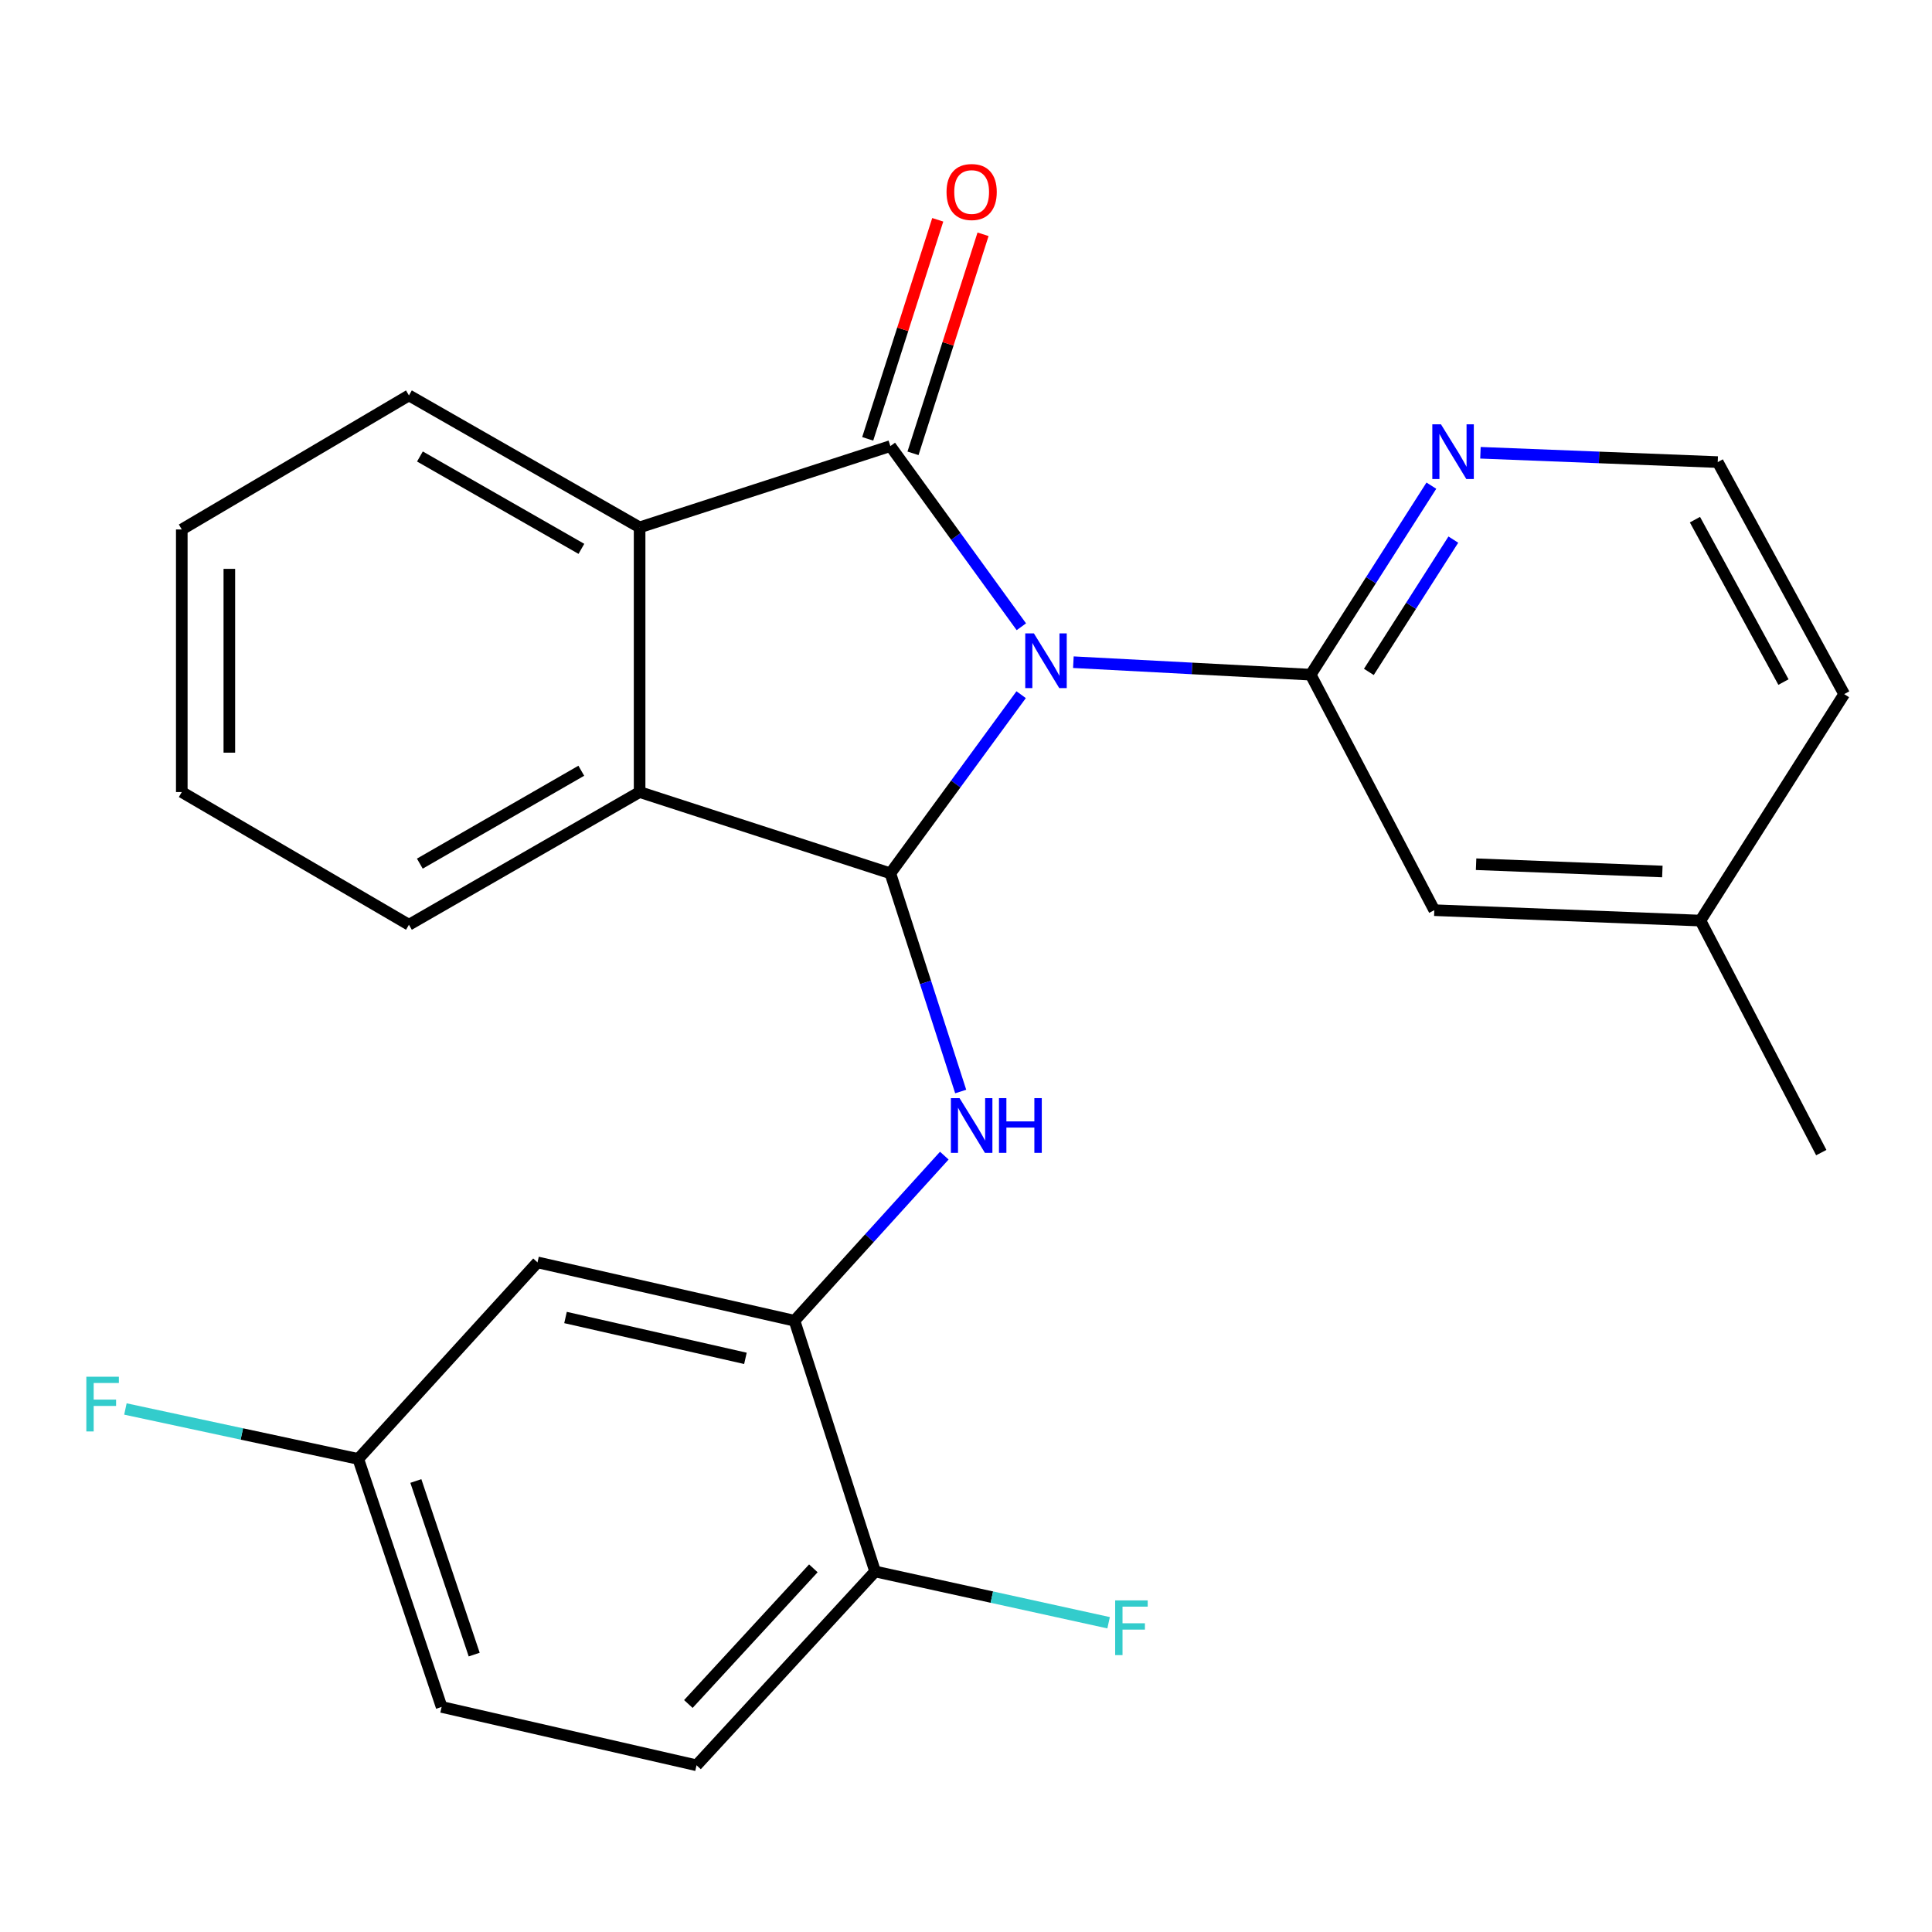 <?xml version='1.0' encoding='iso-8859-1'?>
<svg version='1.1' baseProfile='full'
              xmlns='http://www.w3.org/2000/svg'
                      xmlns:rdkit='http://www.rdkit.org/xml'
                      xmlns:xlink='http://www.w3.org/1999/xlink'
                  xml:space='preserve'
width='1000px' height='1000px' viewBox='0 0 1000 1000'>
<!-- END OF HEADER -->
<rect style='opacity:1.0;fill:#FFFFFF;stroke:none' width='1000' height='1000' x='0' y='0'> </rect>
<path class='bond-0' d='M 528.651,324.411 L 494.749,277.653' style='fill:none;fill-rule:evenodd;stroke:#0000FF;stroke-width:6px;stroke-linecap:butt;stroke-linejoin:miter;stroke-opacity:1' />
<path class='bond-0' d='M 494.749,277.653 L 460.847,230.895' style='fill:none;fill-rule:evenodd;stroke:#000000;stroke-width:6px;stroke-linecap:butt;stroke-linejoin:miter;stroke-opacity:1' />
<path class='bond-1' d='M 528.542,359.571 L 494.694,405.8' style='fill:none;fill-rule:evenodd;stroke:#0000FF;stroke-width:6px;stroke-linecap:butt;stroke-linejoin:miter;stroke-opacity:1' />
<path class='bond-1' d='M 494.694,405.8 L 460.847,452.029' style='fill:none;fill-rule:evenodd;stroke:#000000;stroke-width:6px;stroke-linecap:butt;stroke-linejoin:miter;stroke-opacity:1' />
<path class='bond-2' d='M 555.575,342.747 L 616.987,345.978' style='fill:none;fill-rule:evenodd;stroke:#0000FF;stroke-width:6px;stroke-linecap:butt;stroke-linejoin:miter;stroke-opacity:1' />
<path class='bond-2' d='M 616.987,345.978 L 678.398,349.208' style='fill:none;fill-rule:evenodd;stroke:#000000;stroke-width:6px;stroke-linecap:butt;stroke-linejoin:miter;stroke-opacity:1' />
<path class='bond-3' d='M 460.847,230.895 L 331.061,272.972' style='fill:none;fill-rule:evenodd;stroke:#000000;stroke-width:6px;stroke-linecap:butt;stroke-linejoin:miter;stroke-opacity:1' />
<path class='bond-9' d='M 472.57,234.643 L 490.696,177.954' style='fill:none;fill-rule:evenodd;stroke:#000000;stroke-width:6px;stroke-linecap:butt;stroke-linejoin:miter;stroke-opacity:1' />
<path class='bond-9' d='M 490.696,177.954 L 508.823,121.265' style='fill:none;fill-rule:evenodd;stroke:#FF0000;stroke-width:6px;stroke-linecap:butt;stroke-linejoin:miter;stroke-opacity:1' />
<path class='bond-9' d='M 449.125,227.147 L 467.251,170.458' style='fill:none;fill-rule:evenodd;stroke:#000000;stroke-width:6px;stroke-linecap:butt;stroke-linejoin:miter;stroke-opacity:1' />
<path class='bond-9' d='M 467.251,170.458 L 485.378,113.769' style='fill:none;fill-rule:evenodd;stroke:#FF0000;stroke-width:6px;stroke-linecap:butt;stroke-linejoin:miter;stroke-opacity:1' />
<path class='bond-4' d='M 460.847,452.029 L 479.051,508.497' style='fill:none;fill-rule:evenodd;stroke:#000000;stroke-width:6px;stroke-linecap:butt;stroke-linejoin:miter;stroke-opacity:1' />
<path class='bond-4' d='M 479.051,508.497 L 497.255,564.965' style='fill:none;fill-rule:evenodd;stroke:#0000FF;stroke-width:6px;stroke-linecap:butt;stroke-linejoin:miter;stroke-opacity:1' />
<path class='bond-5' d='M 460.847,452.029 L 331.061,409.965' style='fill:none;fill-rule:evenodd;stroke:#000000;stroke-width:6px;stroke-linecap:butt;stroke-linejoin:miter;stroke-opacity:1' />
<path class='bond-7' d='M 678.398,349.208 L 709.637,300.293' style='fill:none;fill-rule:evenodd;stroke:#000000;stroke-width:6px;stroke-linecap:butt;stroke-linejoin:miter;stroke-opacity:1' />
<path class='bond-7' d='M 709.637,300.293 L 740.876,251.377' style='fill:none;fill-rule:evenodd;stroke:#0000FF;stroke-width:6px;stroke-linecap:butt;stroke-linejoin:miter;stroke-opacity:1' />
<path class='bond-7' d='M 708.515,347.782 L 730.382,313.541' style='fill:none;fill-rule:evenodd;stroke:#000000;stroke-width:6px;stroke-linecap:butt;stroke-linejoin:miter;stroke-opacity:1' />
<path class='bond-7' d='M 730.382,313.541 L 752.249,279.3' style='fill:none;fill-rule:evenodd;stroke:#0000FF;stroke-width:6px;stroke-linecap:butt;stroke-linejoin:miter;stroke-opacity:1' />
<path class='bond-10' d='M 678.398,349.208 L 742.396,471.105' style='fill:none;fill-rule:evenodd;stroke:#000000;stroke-width:6px;stroke-linecap:butt;stroke-linejoin:miter;stroke-opacity:1' />
<path class='bond-19' d='M 331.061,272.972 L 211.667,204.667' style='fill:none;fill-rule:evenodd;stroke:#000000;stroke-width:6px;stroke-linecap:butt;stroke-linejoin:miter;stroke-opacity:1' />
<path class='bond-19' d='M 300.929,284.091 L 217.353,236.278' style='fill:none;fill-rule:evenodd;stroke:#000000;stroke-width:6px;stroke-linecap:butt;stroke-linejoin:miter;stroke-opacity:1' />
<path class='bond-25' d='M 331.061,272.972 L 331.061,409.965' style='fill:none;fill-rule:evenodd;stroke:#000000;stroke-width:6px;stroke-linecap:butt;stroke-linejoin:miter;stroke-opacity:1' />
<path class='bond-6' d='M 488.773,598.151 L 450.004,640.88' style='fill:none;fill-rule:evenodd;stroke:#0000FF;stroke-width:6px;stroke-linecap:butt;stroke-linejoin:miter;stroke-opacity:1' />
<path class='bond-6' d='M 450.004,640.88 L 411.236,683.61' style='fill:none;fill-rule:evenodd;stroke:#000000;stroke-width:6px;stroke-linecap:butt;stroke-linejoin:miter;stroke-opacity:1' />
<path class='bond-20' d='M 331.061,409.965 L 211.667,478.653' style='fill:none;fill-rule:evenodd;stroke:#000000;stroke-width:6px;stroke-linecap:butt;stroke-linejoin:miter;stroke-opacity:1' />
<path class='bond-20' d='M 300.877,398.933 L 217.301,447.014' style='fill:none;fill-rule:evenodd;stroke:#000000;stroke-width:6px;stroke-linecap:butt;stroke-linejoin:miter;stroke-opacity:1' />
<path class='bond-8' d='M 411.236,683.61 L 278.208,653.402' style='fill:none;fill-rule:evenodd;stroke:#000000;stroke-width:6px;stroke-linecap:butt;stroke-linejoin:miter;stroke-opacity:1' />
<path class='bond-8' d='M 385.831,703.082 L 292.711,681.937' style='fill:none;fill-rule:evenodd;stroke:#000000;stroke-width:6px;stroke-linecap:butt;stroke-linejoin:miter;stroke-opacity:1' />
<path class='bond-11' d='M 411.236,683.61 L 452.957,813.396' style='fill:none;fill-rule:evenodd;stroke:#000000;stroke-width:6px;stroke-linecap:butt;stroke-linejoin:miter;stroke-opacity:1' />
<path class='bond-16' d='M 766.273,234.351 L 827.685,236.766' style='fill:none;fill-rule:evenodd;stroke:#0000FF;stroke-width:6px;stroke-linecap:butt;stroke-linejoin:miter;stroke-opacity:1' />
<path class='bond-16' d='M 827.685,236.766 L 889.098,239.182' style='fill:none;fill-rule:evenodd;stroke:#000000;stroke-width:6px;stroke-linecap:butt;stroke-linejoin:miter;stroke-opacity:1' />
<path class='bond-13' d='M 278.208,653.402 L 185.439,755.142' style='fill:none;fill-rule:evenodd;stroke:#000000;stroke-width:6px;stroke-linecap:butt;stroke-linejoin:miter;stroke-opacity:1' />
<path class='bond-15' d='M 742.396,471.105 L 880.128,476.493' style='fill:none;fill-rule:evenodd;stroke:#000000;stroke-width:6px;stroke-linecap:butt;stroke-linejoin:miter;stroke-opacity:1' />
<path class='bond-15' d='M 764.018,447.317 L 860.43,451.089' style='fill:none;fill-rule:evenodd;stroke:#000000;stroke-width:6px;stroke-linecap:butt;stroke-linejoin:miter;stroke-opacity:1' />
<path class='bond-12' d='M 452.957,813.396 L 360.53,913.714' style='fill:none;fill-rule:evenodd;stroke:#000000;stroke-width:6px;stroke-linecap:butt;stroke-linejoin:miter;stroke-opacity:1' />
<path class='bond-12' d='M 420.991,811.766 L 356.291,881.988' style='fill:none;fill-rule:evenodd;stroke:#000000;stroke-width:6px;stroke-linecap:butt;stroke-linejoin:miter;stroke-opacity:1' />
<path class='bond-14' d='M 452.957,813.396 L 513.385,826.663' style='fill:none;fill-rule:evenodd;stroke:#000000;stroke-width:6px;stroke-linecap:butt;stroke-linejoin:miter;stroke-opacity:1' />
<path class='bond-14' d='M 513.385,826.663 L 573.813,839.93' style='fill:none;fill-rule:evenodd;stroke:#33CCCC;stroke-width:6px;stroke-linecap:butt;stroke-linejoin:miter;stroke-opacity:1' />
<path class='bond-17' d='M 360.53,913.714 L 228.582,883.507' style='fill:none;fill-rule:evenodd;stroke:#000000;stroke-width:6px;stroke-linecap:butt;stroke-linejoin:miter;stroke-opacity:1' />
<path class='bond-18' d='M 185.439,755.142 L 125.175,742.214' style='fill:none;fill-rule:evenodd;stroke:#000000;stroke-width:6px;stroke-linecap:butt;stroke-linejoin:miter;stroke-opacity:1' />
<path class='bond-18' d='M 125.175,742.214 L 64.912,729.286' style='fill:none;fill-rule:evenodd;stroke:#33CCCC;stroke-width:6px;stroke-linecap:butt;stroke-linejoin:miter;stroke-opacity:1' />
<path class='bond-28' d='M 185.439,755.142 L 228.582,883.507' style='fill:none;fill-rule:evenodd;stroke:#000000;stroke-width:6px;stroke-linecap:butt;stroke-linejoin:miter;stroke-opacity:1' />
<path class='bond-28' d='M 215.242,766.555 L 245.443,856.41' style='fill:none;fill-rule:evenodd;stroke:#000000;stroke-width:6px;stroke-linecap:butt;stroke-linejoin:miter;stroke-opacity:1' />
<path class='bond-21' d='M 880.128,476.493 L 954.545,359.273' style='fill:none;fill-rule:evenodd;stroke:#000000;stroke-width:6px;stroke-linecap:butt;stroke-linejoin:miter;stroke-opacity:1' />
<path class='bond-22' d='M 880.128,476.493 L 942.689,596.584' style='fill:none;fill-rule:evenodd;stroke:#000000;stroke-width:6px;stroke-linecap:butt;stroke-linejoin:miter;stroke-opacity:1' />
<path class='bond-26' d='M 889.098,239.182 L 954.545,359.273' style='fill:none;fill-rule:evenodd;stroke:#000000;stroke-width:6px;stroke-linecap:butt;stroke-linejoin:miter;stroke-opacity:1' />
<path class='bond-26' d='M 877.302,268.974 L 923.115,353.038' style='fill:none;fill-rule:evenodd;stroke:#000000;stroke-width:6px;stroke-linecap:butt;stroke-linejoin:miter;stroke-opacity:1' />
<path class='bond-23' d='M 211.667,204.667 L 94.092,274.052' style='fill:none;fill-rule:evenodd;stroke:#000000;stroke-width:6px;stroke-linecap:butt;stroke-linejoin:miter;stroke-opacity:1' />
<path class='bond-24' d='M 211.667,478.653 L 94.092,409.965' style='fill:none;fill-rule:evenodd;stroke:#000000;stroke-width:6px;stroke-linecap:butt;stroke-linejoin:miter;stroke-opacity:1' />
<path class='bond-27' d='M 94.092,274.052 L 94.092,409.965' style='fill:none;fill-rule:evenodd;stroke:#000000;stroke-width:6px;stroke-linecap:butt;stroke-linejoin:miter;stroke-opacity:1' />
<path class='bond-27' d='M 118.706,294.439 L 118.706,389.578' style='fill:none;fill-rule:evenodd;stroke:#000000;stroke-width:6px;stroke-linecap:butt;stroke-linejoin:miter;stroke-opacity:1' />
<path  class='atom-0' d='M 535.145 327.842
L 544.425 342.842
Q 545.345 344.322, 546.825 347.002
Q 548.305 349.682, 548.385 349.842
L 548.385 327.842
L 552.145 327.842
L 552.145 356.162
L 548.265 356.162
L 538.305 339.762
Q 537.145 337.842, 535.905 335.642
Q 534.705 333.442, 534.345 332.762
L 534.345 356.162
L 530.665 356.162
L 530.665 327.842
L 535.145 327.842
' fill='#0000FF'/>
<path  class='atom-5' d='M 496.664 568.394
L 505.944 583.394
Q 506.864 584.874, 508.344 587.554
Q 509.824 590.234, 509.904 590.394
L 509.904 568.394
L 513.664 568.394
L 513.664 596.714
L 509.784 596.714
L 499.824 580.314
Q 498.664 578.394, 497.424 576.194
Q 496.224 573.994, 495.864 573.314
L 495.864 596.714
L 492.184 596.714
L 492.184 568.394
L 496.664 568.394
' fill='#0000FF'/>
<path  class='atom-5' d='M 517.064 568.394
L 520.904 568.394
L 520.904 580.434
L 535.384 580.434
L 535.384 568.394
L 539.224 568.394
L 539.224 596.714
L 535.384 596.714
L 535.384 583.634
L 520.904 583.634
L 520.904 596.714
L 517.064 596.714
L 517.064 568.394
' fill='#0000FF'/>
<path  class='atom-8' d='M 745.845 219.634
L 755.125 234.634
Q 756.045 236.114, 757.525 238.794
Q 759.005 241.474, 759.085 241.634
L 759.085 219.634
L 762.845 219.634
L 762.845 247.954
L 758.965 247.954
L 749.005 231.554
Q 747.845 229.634, 746.605 227.434
Q 745.405 225.234, 745.045 224.554
L 745.045 247.954
L 741.365 247.954
L 741.365 219.634
L 745.845 219.634
' fill='#0000FF'/>
<path  class='atom-10' d='M 489.924 99.383
Q 489.924 92.583, 493.284 88.783
Q 496.644 84.983, 502.924 84.983
Q 509.204 84.983, 512.564 88.783
Q 515.924 92.583, 515.924 99.383
Q 515.924 106.263, 512.524 110.183
Q 509.124 114.063, 502.924 114.063
Q 496.684 114.063, 493.284 110.183
Q 489.924 106.303, 489.924 99.383
M 502.924 110.863
Q 507.244 110.863, 509.564 107.983
Q 511.924 105.063, 511.924 99.383
Q 511.924 93.823, 509.564 91.023
Q 507.244 88.183, 502.924 88.183
Q 498.604 88.183, 496.244 90.983
Q 493.924 93.783, 493.924 99.383
Q 493.924 105.103, 496.244 107.983
Q 498.604 110.863, 502.924 110.863
' fill='#FF0000'/>
<path  class='atom-15' d='M 577.209 828.364
L 594.049 828.364
L 594.049 831.604
L 581.009 831.604
L 581.009 840.204
L 592.609 840.204
L 592.609 843.484
L 581.009 843.484
L 581.009 856.684
L 577.209 856.684
L 577.209 828.364
' fill='#33CCCC'/>
<path  class='atom-19' d='M 44.689 712.594
L 61.529 712.594
L 61.529 715.834
L 48.489 715.834
L 48.489 724.434
L 60.089 724.434
L 60.089 727.714
L 48.489 727.714
L 48.489 740.914
L 44.689 740.914
L 44.689 712.594
' fill='#33CCCC'/>
</svg>
